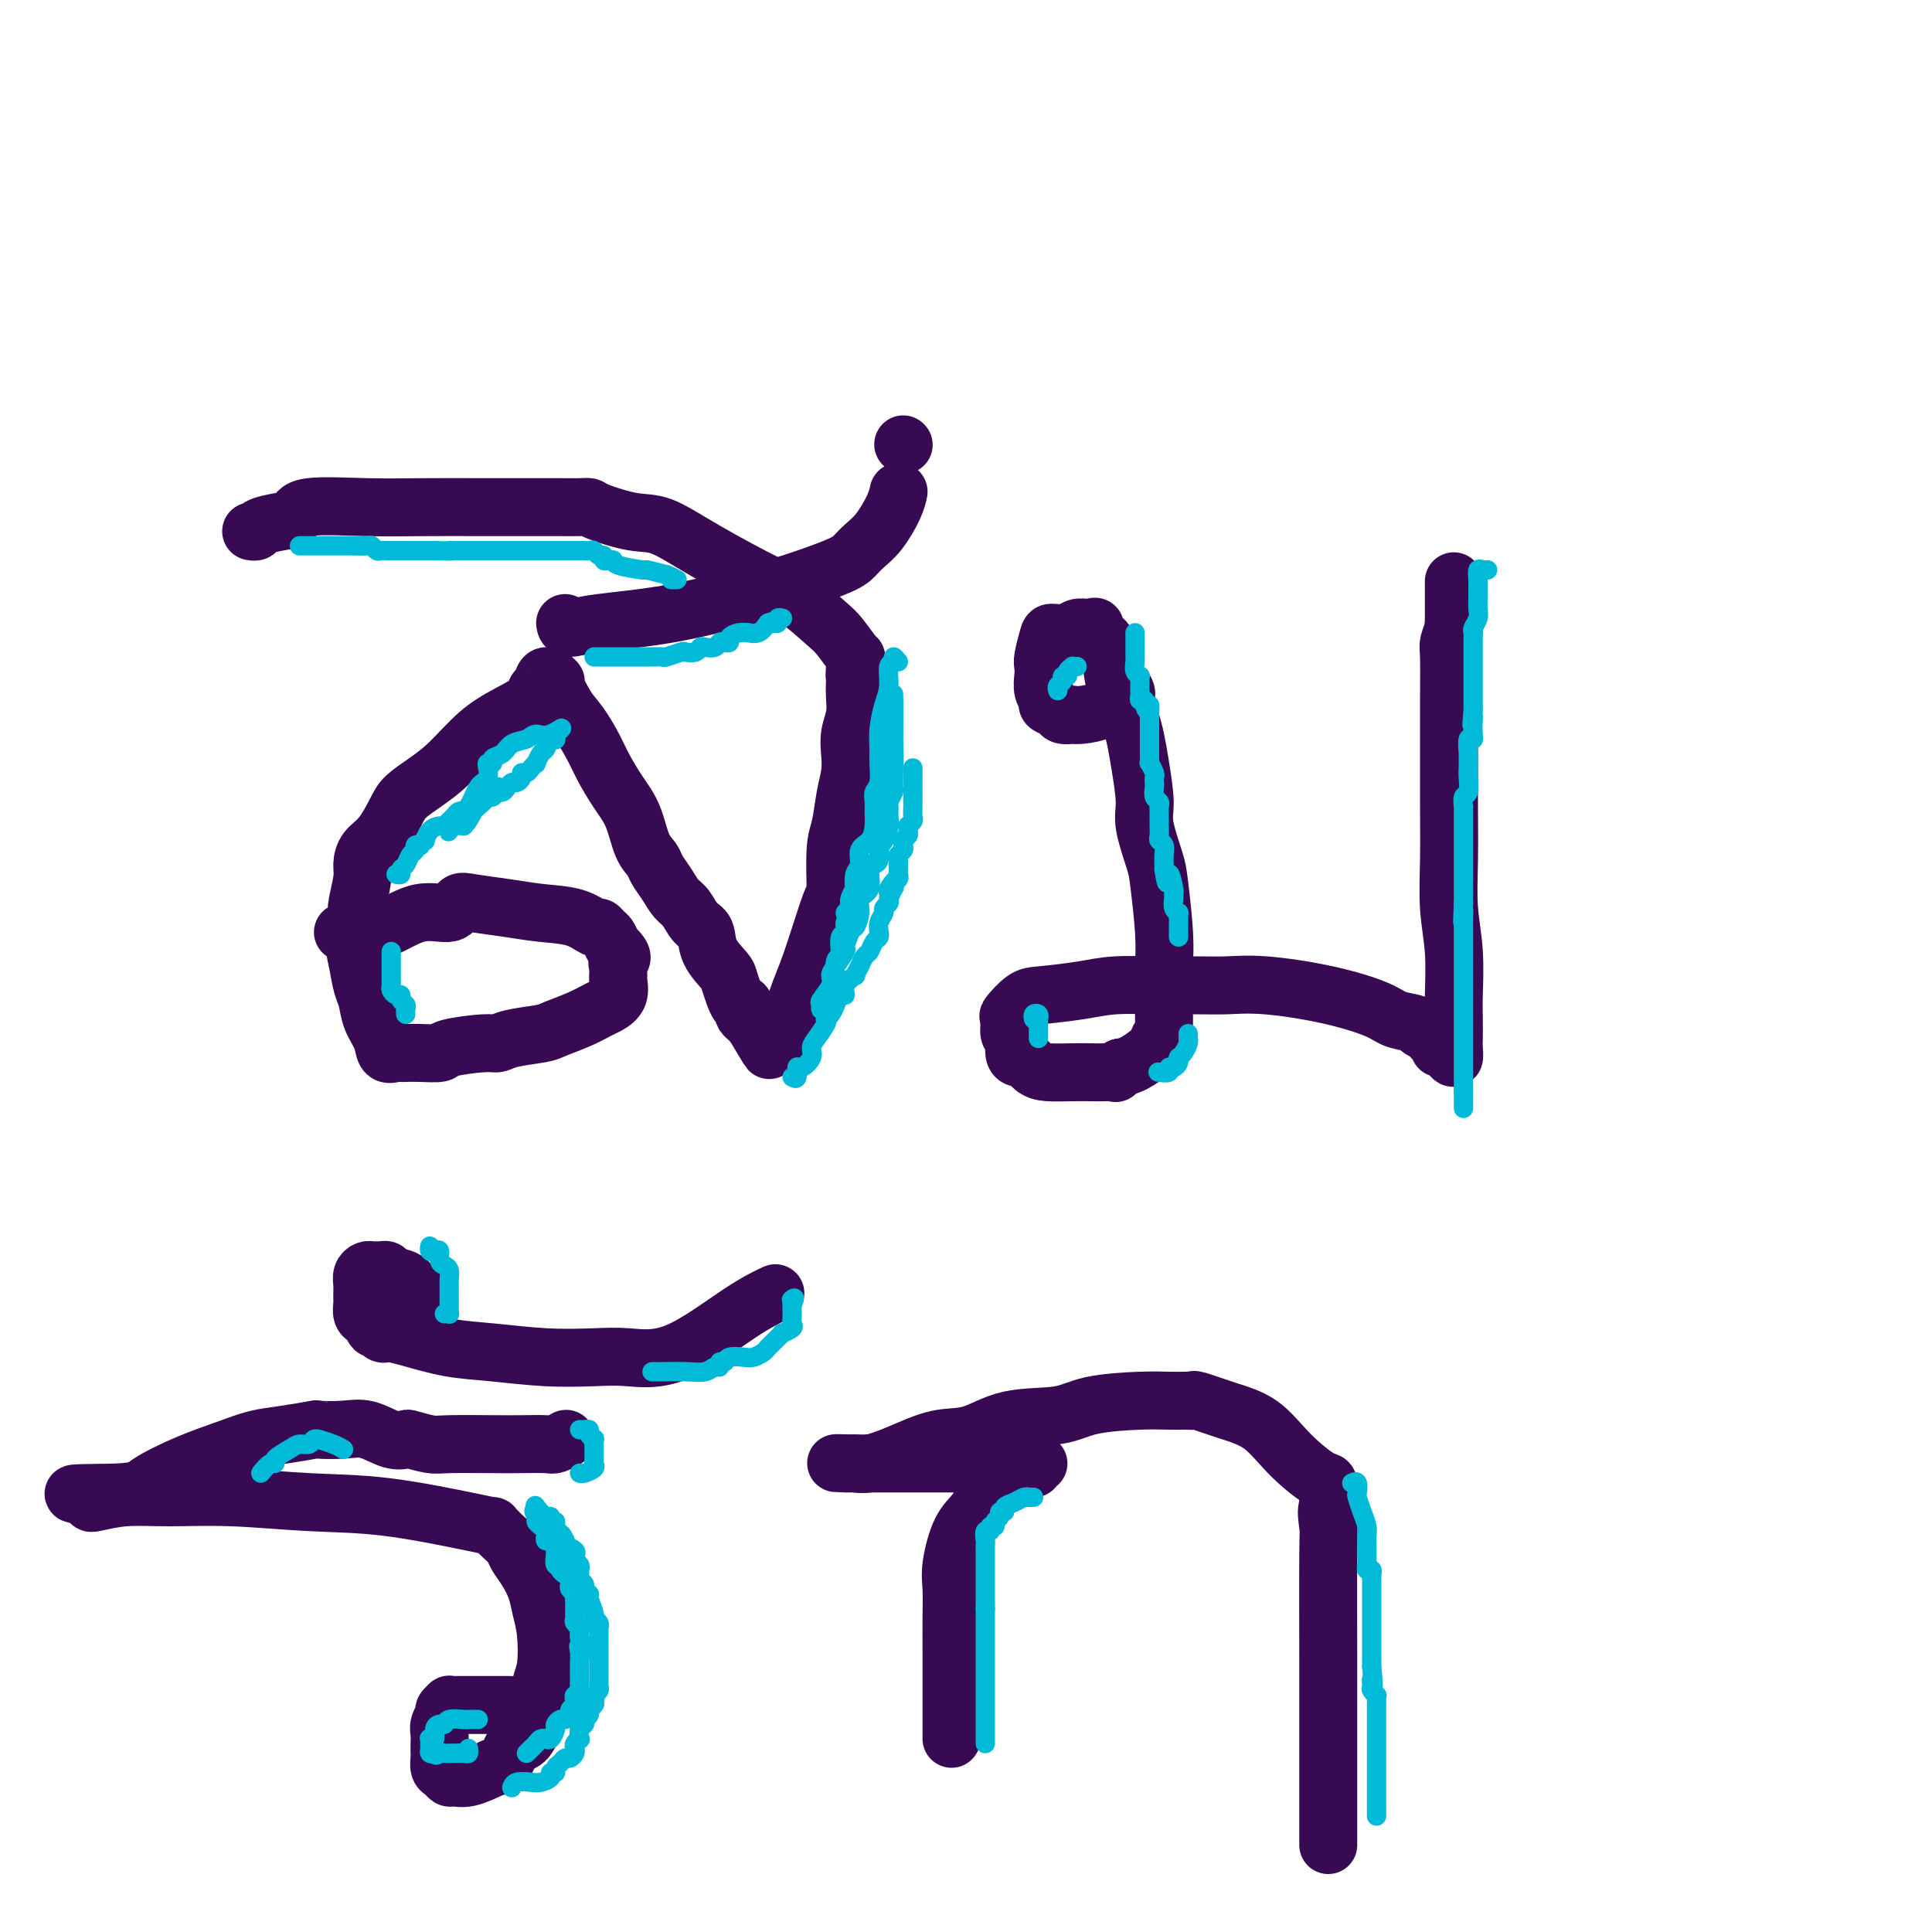 <svg viewBox='0 0 400 400' version='1.1' xmlns='http://www.w3.org/2000/svg' xmlns:xlink='http://www.w3.org/1999/xlink'><g fill='none' stroke='#370A53' stroke-width='12' stroke-linecap='round' stroke-linejoin='round'><path d='M71,193c0.190,-0.005 0.380,-0.010 1,0c0.620,0.010 1.671,0.034 3,0c1.329,-0.034 2.936,-0.125 5,-1c2.064,-0.875 4.584,-2.533 7,-3c2.416,-0.467 4.727,0.256 6,0c1.273,-0.256 1.509,-1.493 2,-2c0.491,-0.507 1.238,-0.286 3,0c1.762,0.286 4.538,0.636 7,1c2.462,0.364 4.610,0.742 7,1c2.390,0.258 5.022,0.397 7,1c1.978,0.603 3.304,1.671 4,2c0.696,0.329 0.764,-0.080 1,0c0.236,0.080 0.641,0.650 1,1c0.359,0.350 0.674,0.479 1,1c0.326,0.521 0.665,1.435 1,2c0.335,0.565 0.668,0.783 1,1'/><path d='M128,197c1.392,1.487 0.373,1.705 0,2c-0.373,0.295 -0.100,0.669 0,1c0.100,0.331 0.029,0.620 0,1c-0.029,0.380 -0.014,0.851 0,1c0.014,0.149 0.027,-0.025 0,0c-0.027,0.025 -0.095,0.247 0,1c0.095,0.753 0.352,2.037 0,3c-0.352,0.963 -1.312,1.606 -2,2c-0.688,0.394 -1.104,0.539 -2,1c-0.896,0.461 -2.271,1.238 -4,2c-1.729,0.762 -3.813,1.510 -5,2c-1.187,0.490 -1.478,0.723 -3,1c-1.522,0.277 -4.275,0.600 -6,1c-1.725,0.400 -2.422,0.878 -3,1c-0.578,0.122 -1.037,-0.111 -3,0c-1.963,0.111 -5.429,0.566 -7,1c-1.571,0.434 -1.246,0.848 -2,1c-0.754,0.152 -2.587,0.043 -4,0c-1.413,-0.043 -2.405,-0.020 -3,0c-0.595,0.020 -0.793,0.036 -1,0c-0.207,-0.036 -0.423,-0.124 -1,0c-0.577,0.124 -1.517,0.460 -2,0c-0.483,-0.460 -0.511,-1.717 -1,-3c-0.489,-1.283 -1.440,-2.591 -2,-4c-0.560,-1.409 -0.728,-2.918 -1,-4c-0.272,-1.082 -0.649,-1.738 -1,-3c-0.351,-1.262 -0.675,-3.131 -1,-5'/><path d='M74,199c-0.933,-3.572 -0.264,-3.000 0,-4c0.264,-1.000 0.125,-3.570 0,-5c-0.125,-1.430 -0.235,-1.721 0,-3c0.235,-1.279 0.815,-3.546 1,-5c0.185,-1.454 -0.027,-2.093 0,-3c0.027,-0.907 0.292,-2.080 1,-3c0.708,-0.920 1.860,-1.587 3,-3c1.140,-1.413 2.267,-3.571 3,-5c0.733,-1.429 1.072,-2.129 2,-3c0.928,-0.871 2.445,-1.913 4,-3c1.555,-1.087 3.148,-2.218 5,-4c1.852,-1.782 3.964,-4.216 6,-6c2.036,-1.784 3.997,-2.917 6,-4c2.003,-1.083 4.047,-2.115 5,-3c0.953,-0.885 0.814,-1.624 1,-2c0.186,-0.376 0.696,-0.391 1,-1c0.304,-0.609 0.401,-1.813 1,-2c0.599,-0.187 1.700,0.642 2,1c0.300,0.358 -0.200,0.245 0,1c0.200,0.755 1.100,2.377 2,4'/><path d='M117,146c0.829,1.423 1.903,2.482 3,4c1.097,1.518 2.219,3.495 3,5c0.781,1.505 1.221,2.539 2,4c0.779,1.461 1.895,3.349 3,5c1.105,1.651 2.197,3.064 3,5c0.803,1.936 1.317,4.396 2,6c0.683,1.604 1.534,2.354 2,3c0.466,0.646 0.547,1.188 1,2c0.453,0.812 1.277,1.893 2,3c0.723,1.107 1.343,2.241 2,3c0.657,0.759 1.349,1.142 2,2c0.651,0.858 1.259,2.192 2,3c0.741,0.808 1.614,1.090 2,2c0.386,0.910 0.285,2.448 1,4c0.715,1.552 2.247,3.117 3,4c0.753,0.883 0.727,1.083 1,2c0.273,0.917 0.844,2.550 1,3c0.156,0.450 -0.103,-0.283 0,0c0.103,0.283 0.566,1.581 1,2c0.434,0.419 0.837,-0.043 1,0c0.163,0.043 0.085,0.589 0,1c-0.085,0.411 -0.177,0.688 0,1c0.177,0.312 0.622,0.661 1,1c0.378,0.339 0.689,0.670 1,1'/><path d='M156,212c6.136,10.315 1.977,3.103 1,1c-0.977,-2.103 1.229,0.903 2,2c0.771,1.097 0.107,0.287 0,0c-0.107,-0.287 0.343,-0.049 1,0c0.657,0.049 1.521,-0.090 2,0c0.479,0.090 0.573,0.409 1,-1c0.427,-1.409 1.185,-4.548 2,-7c0.815,-2.452 1.685,-4.219 3,-8c1.315,-3.781 3.073,-9.578 4,-12c0.927,-2.422 1.023,-1.470 1,-3c-0.023,-1.530 -0.163,-5.542 0,-8c0.163,-2.458 0.631,-3.360 1,-5c0.369,-1.640 0.638,-4.017 1,-6c0.362,-1.983 0.815,-3.573 1,-5c0.185,-1.427 0.102,-2.690 0,-4c-0.102,-1.310 -0.224,-2.666 0,-4c0.224,-1.334 0.792,-2.645 1,-4c0.208,-1.355 0.056,-2.755 0,-4c-0.056,-1.245 -0.015,-2.335 0,-3c0.015,-0.665 0.004,-0.904 0,-1c-0.004,-0.096 -0.002,-0.048 0,0'/><path d='M177,140c0.616,-7.009 0.155,-2.532 0,-1c-0.155,1.532 -0.005,0.121 0,-1c0.005,-1.121 -0.133,-1.950 0,-2c0.133,-0.050 0.539,0.678 0,0c-0.539,-0.678 -2.024,-2.764 -3,-4c-0.976,-1.236 -1.443,-1.624 -3,-3c-1.557,-1.376 -4.205,-3.740 -6,-5c-1.795,-1.260 -2.736,-1.416 -6,-3c-3.264,-1.584 -8.849,-4.596 -13,-7c-4.151,-2.404 -6.868,-4.199 -9,-5c-2.132,-0.801 -3.680,-0.607 -6,-1c-2.320,-0.393 -5.413,-1.373 -7,-2c-1.587,-0.627 -1.669,-0.900 -2,-1c-0.331,-0.100 -0.912,-0.027 -2,0c-1.088,0.027 -2.682,0.008 -4,0c-1.318,-0.008 -2.360,-0.004 -5,0c-2.640,0.004 -6.877,0.008 -11,0c-4.123,-0.008 -8.131,-0.027 -12,0c-3.869,0.027 -7.597,0.101 -12,0c-4.403,-0.101 -9.480,-0.377 -12,0c-2.520,0.377 -2.483,1.407 -3,2c-0.517,0.593 -1.589,0.747 -3,1c-1.411,0.253 -3.162,0.604 -4,1c-0.838,0.396 -0.764,0.837 -1,1c-0.236,0.163 -0.782,0.046 -1,0c-0.218,-0.046 -0.109,-0.023 0,0'/><path d='M117,129c0.078,0.503 0.155,1.005 1,1c0.845,-0.005 2.457,-0.519 6,-1c3.543,-0.481 9.018,-0.930 15,-2c5.982,-1.070 12.470,-2.762 17,-4c4.530,-1.238 7.103,-2.024 10,-3c2.897,-0.976 6.117,-2.144 8,-3c1.883,-0.856 2.427,-1.400 3,-2c0.573,-0.600 1.173,-1.258 2,-2c0.827,-0.742 1.882,-1.570 3,-3c1.118,-1.430 2.301,-3.462 3,-5c0.699,-1.538 0.914,-2.582 1,-3c0.086,-0.418 0.043,-0.209 0,0'/><path d='M187,92c0.000,0.000 0.100,0.100 0.1,0.1'/><path d='M233,143c0.163,0.362 0.327,0.724 0,1c-0.327,0.276 -1.143,0.466 -2,1c-0.857,0.534 -1.753,1.412 -3,2c-1.247,0.588 -2.843,0.887 -4,1c-1.157,0.113 -1.873,0.041 -2,0c-0.127,-0.041 0.335,-0.052 0,0c-0.335,0.052 -1.467,0.167 -2,0c-0.533,-0.167 -0.469,-0.615 -1,-1c-0.531,-0.385 -1.659,-0.709 -2,-1c-0.341,-0.291 0.104,-0.551 0,-1c-0.104,-0.449 -0.756,-1.087 -1,-2c-0.244,-0.913 -0.078,-2.101 0,-3c0.078,-0.899 0.069,-1.508 0,-2c-0.069,-0.492 -0.199,-0.868 0,-2c0.199,-1.132 0.725,-3.021 1,-4c0.275,-0.979 0.297,-1.047 1,-1c0.703,0.047 2.085,0.208 3,0c0.915,-0.208 1.362,-0.787 2,-1c0.638,-0.213 1.468,-0.061 2,0c0.532,0.061 0.766,0.030 1,0'/><path d='M226,130c1.405,-0.374 0.418,-0.308 0,0c-0.418,0.308 -0.266,0.860 0,1c0.266,0.140 0.647,-0.131 1,0c0.353,0.131 0.679,0.663 1,1c0.321,0.337 0.639,0.477 1,1c0.361,0.523 0.766,1.427 1,3c0.234,1.573 0.295,3.814 1,6c0.705,2.186 2.052,4.319 3,7c0.948,2.681 1.497,5.912 2,9c0.503,3.088 0.962,6.032 1,8c0.038,1.968 -0.344,2.959 0,5c0.344,2.041 1.413,5.133 2,7c0.587,1.867 0.693,2.510 1,5c0.307,2.490 0.814,6.828 1,10c0.186,3.172 0.050,5.179 0,7c-0.050,1.821 -0.014,3.458 0,5c0.014,1.542 0.005,2.991 0,4c-0.005,1.009 -0.005,1.579 0,2c0.005,0.421 0.015,0.692 0,1c-0.015,0.308 -0.055,0.653 0,1c0.055,0.347 0.205,0.695 0,1c-0.205,0.305 -0.766,0.566 -1,1c-0.234,0.434 -0.140,1.040 -1,2c-0.860,0.960 -2.674,2.274 -4,3c-1.326,0.726 -2.163,0.863 -3,1'/><path d='M232,221c-1.534,1.619 -0.868,1.166 -1,1c-0.132,-0.166 -1.060,-0.046 -2,0c-0.940,0.046 -1.891,0.019 -3,0c-1.109,-0.019 -2.377,-0.029 -4,0c-1.623,0.029 -3.602,0.098 -5,0c-1.398,-0.098 -2.216,-0.363 -3,-1c-0.784,-0.637 -1.535,-1.646 -2,-2c-0.465,-0.354 -0.646,-0.053 -1,0c-0.354,0.053 -0.882,-0.141 -1,-1c-0.118,-0.859 0.174,-2.384 0,-3c-0.174,-0.616 -0.812,-0.322 -1,-1c-0.188,-0.678 0.076,-2.328 0,-3c-0.076,-0.672 -0.492,-0.366 0,-1c0.492,-0.634 1.892,-2.208 3,-3c1.108,-0.792 1.922,-0.801 4,-1c2.078,-0.199 5.418,-0.589 8,-1c2.582,-0.411 4.406,-0.844 7,-1c2.594,-0.156 5.957,-0.037 9,0c3.043,0.037 5.767,-0.009 8,0c2.233,0.009 3.975,0.072 6,0c2.025,-0.072 4.333,-0.279 8,0c3.667,0.279 8.694,1.044 13,2c4.306,0.956 7.893,2.101 10,3c2.107,0.899 2.736,1.550 4,2c1.264,0.450 3.164,0.698 4,1c0.836,0.302 0.610,0.658 1,1c0.390,0.342 1.397,0.669 2,1c0.603,0.331 0.801,0.665 1,1'/><path d='M297,215c5.350,1.658 1.226,0.303 0,0c-1.226,-0.303 0.446,0.446 1,1c0.554,0.554 -0.009,0.913 0,1c0.009,0.087 0.591,-0.096 1,0c0.409,0.096 0.646,0.473 1,1c0.354,0.527 0.827,1.205 1,1c0.173,-0.205 0.047,-1.294 0,-2c-0.047,-0.706 -0.016,-1.031 0,-2c0.016,-0.969 0.019,-2.582 0,-4c-0.019,-1.418 -0.058,-2.640 0,-5c0.058,-2.360 0.212,-5.859 0,-9c-0.212,-3.141 -0.789,-5.925 -1,-9c-0.211,-3.075 -0.056,-6.442 0,-10c0.056,-3.558 0.014,-7.308 0,-11c-0.014,-3.692 -0.000,-7.325 0,-11c0.000,-3.675 -0.014,-7.391 0,-11c0.014,-3.609 0.055,-7.112 0,-9c-0.055,-1.888 -0.207,-2.162 0,-3c0.207,-0.838 0.773,-2.239 1,-3c0.227,-0.761 0.113,-0.880 0,-1'/><path d='M301,129c0.000,-15.000 0.000,-7.500 0,0'/><path d='M109,354c0.206,-0.423 0.413,-0.845 0,-1c-0.413,-0.155 -1.444,-0.042 -2,0c-0.556,0.042 -0.636,0.011 -2,0c-1.364,-0.011 -4.010,-0.004 -6,0c-1.990,0.004 -3.322,0.004 -4,0c-0.678,-0.004 -0.703,-0.013 -1,0c-0.297,0.013 -0.868,0.048 -1,0c-0.132,-0.048 0.175,-0.179 0,0c-0.175,0.179 -0.831,0.666 -1,1c-0.169,0.334 0.151,0.513 0,1c-0.151,0.487 -0.772,1.281 -1,2c-0.228,0.719 -0.062,1.362 0,2c0.062,0.638 0.019,1.270 0,2c-0.019,0.730 -0.016,1.559 0,2c0.016,0.441 0.045,0.496 0,1c-0.045,0.504 -0.162,1.457 0,2c0.162,0.543 0.604,0.676 1,1c0.396,0.324 0.745,0.839 1,1c0.255,0.161 0.415,-0.034 1,0c0.585,0.034 1.596,0.295 3,0c1.404,-0.295 3.202,-1.148 5,-2'/><path d='M102,366c2.175,-0.502 2.614,-1.258 3,-2c0.386,-0.742 0.720,-1.471 1,-2c0.280,-0.529 0.505,-0.858 1,-1c0.495,-0.142 1.261,-0.096 2,-1c0.739,-0.904 1.453,-2.758 2,-4c0.547,-1.242 0.928,-1.872 1,-3c0.072,-1.128 -0.165,-2.755 0,-4c0.165,-1.245 0.732,-2.108 1,-4c0.268,-1.892 0.237,-4.814 0,-7c-0.237,-2.186 -0.678,-3.635 -1,-5c-0.322,-1.365 -0.524,-2.646 -1,-4c-0.476,-1.354 -1.226,-2.782 -2,-4c-0.774,-1.218 -1.570,-2.225 -2,-3c-0.430,-0.775 -0.492,-1.318 -1,-2c-0.508,-0.682 -1.462,-1.504 -2,-2c-0.538,-0.496 -0.661,-0.665 -1,-1c-0.339,-0.335 -0.893,-0.835 -1,-1c-0.107,-0.165 0.235,0.004 0,0c-0.235,-0.004 -1.046,-0.183 -5,-1c-3.954,-0.817 -11.052,-2.272 -17,-3c-5.948,-0.728 -10.746,-0.727 -16,-1c-5.254,-0.273 -10.964,-0.818 -16,-1c-5.036,-0.182 -9.396,0.001 -13,0c-3.604,-0.001 -6.450,-0.186 -9,0c-2.550,0.186 -4.802,0.742 -6,1c-1.198,0.258 -1.342,0.216 -1,0c0.342,-0.216 1.171,-0.608 2,-1'/><path d='M21,310c-12.175,-1.087 -2.113,-0.806 3,-1c5.113,-0.194 5.278,-0.864 7,-2c1.722,-1.136 5.002,-2.739 8,-4c2.998,-1.261 5.713,-2.180 8,-3c2.287,-0.820 4.144,-1.540 6,-2c1.856,-0.460 3.709,-0.661 6,-1c2.291,-0.339 5.018,-0.815 6,-1c0.982,-0.185 0.218,-0.077 1,0c0.782,0.077 3.110,0.125 5,0c1.890,-0.125 3.343,-0.422 5,0c1.657,0.422 3.519,1.563 5,2c1.481,0.437 2.580,0.170 3,0c0.420,-0.170 0.162,-0.242 1,0c0.838,0.242 2.774,0.796 4,1c1.226,0.204 1.742,0.056 4,0c2.258,-0.056 6.259,-0.019 9,0c2.741,0.019 4.223,0.019 6,0c1.777,-0.019 3.849,-0.058 5,0c1.151,0.058 1.381,0.211 2,0c0.619,-0.211 1.628,-0.788 2,-1c0.372,-0.212 0.106,-0.061 0,0c-0.106,0.061 -0.053,0.030 0,0'/><path d='M88,275c0.001,-0.338 0.002,-0.676 0,-1c-0.002,-0.324 -0.007,-0.635 0,-1c0.007,-0.365 0.025,-0.784 0,-1c-0.025,-0.216 -0.094,-0.229 0,-1c0.094,-0.771 0.352,-2.302 0,-3c-0.352,-0.698 -1.313,-0.565 -2,-1c-0.687,-0.435 -1.101,-1.437 -2,-2c-0.899,-0.563 -2.282,-0.687 -3,-1c-0.718,-0.313 -0.769,-0.817 -1,-1c-0.231,-0.183 -0.640,-0.047 -1,0c-0.360,0.047 -0.671,0.004 -1,0c-0.329,-0.004 -0.677,0.030 -1,0c-0.323,-0.030 -0.623,-0.124 -1,0c-0.377,0.124 -0.833,0.466 -1,1c-0.167,0.534 -0.046,1.260 0,2c0.046,0.740 0.015,1.494 0,2c-0.015,0.506 -0.015,0.766 0,1c0.015,0.234 0.045,0.444 0,1c-0.045,0.556 -0.166,1.457 0,2c0.166,0.543 0.619,0.726 1,1c0.381,0.274 0.691,0.637 1,1'/><path d='M77,274c0.490,1.713 0.714,0.997 1,1c0.286,0.003 0.632,0.726 1,1c0.368,0.274 0.757,0.101 1,0c0.243,-0.101 0.339,-0.128 1,0c0.661,0.128 1.887,0.413 4,1c2.113,0.587 5.114,1.477 8,2c2.886,0.523 5.658,0.679 9,1c3.342,0.321 7.256,0.806 11,1c3.744,0.194 7.319,0.097 10,0c2.681,-0.097 4.467,-0.195 7,0c2.533,0.195 5.813,0.681 10,-1c4.187,-1.681 9.281,-5.530 13,-8c3.719,-2.470 6.063,-3.563 7,-4c0.937,-0.437 0.469,-0.219 0,0'/><path d='M197,360c0.000,-0.336 0.000,-0.672 0,-1c-0.000,-0.328 -0.000,-0.648 0,-1c0.000,-0.352 0.000,-0.734 0,-1c-0.000,-0.266 -0.000,-0.414 0,-1c0.000,-0.586 0.000,-1.608 0,-3c-0.000,-1.392 -0.001,-3.152 0,-5c0.001,-1.848 0.005,-3.783 0,-6c-0.005,-2.217 -0.020,-4.717 0,-7c0.020,-2.283 0.076,-4.348 0,-6c-0.076,-1.652 -0.284,-2.889 0,-5c0.284,-2.111 1.059,-5.094 2,-7c0.941,-1.906 2.048,-2.735 3,-4c0.952,-1.265 1.748,-2.965 3,-4c1.252,-1.035 2.962,-1.406 4,-2c1.038,-0.594 1.406,-1.413 2,-2c0.594,-0.587 1.413,-0.942 2,-1c0.587,-0.058 0.941,0.181 1,0c0.059,-0.181 -0.179,-0.780 0,-1c0.179,-0.220 0.774,-0.059 1,0c0.226,0.059 0.081,0.016 -2,0c-2.081,-0.016 -6.099,-0.004 -11,0c-4.901,0.004 -10.686,0.001 -15,0c-4.314,-0.001 -7.157,-0.001 -10,0'/><path d='M177,303c-6.268,-0.149 -3.438,-0.023 -2,0c1.438,0.023 1.484,-0.058 2,0c0.516,0.058 1.501,0.253 3,0c1.499,-0.253 3.513,-0.956 6,-2c2.487,-1.044 5.447,-2.430 8,-3c2.553,-0.570 4.699,-0.325 7,-1c2.301,-0.675 4.758,-2.272 8,-3c3.242,-0.728 7.268,-0.587 10,-1c2.732,-0.413 4.171,-1.379 7,-2c2.829,-0.621 7.049,-0.898 10,-1c2.951,-0.102 4.632,-0.029 6,0c1.368,0.029 2.422,0.014 3,0c0.578,-0.014 0.681,-0.025 1,0c0.319,0.025 0.855,0.087 1,0c0.145,-0.087 -0.102,-0.324 1,0c1.102,0.324 3.553,1.209 6,2c2.447,0.791 4.890,1.487 7,3c2.110,1.513 3.886,3.844 6,6c2.114,2.156 4.567,4.136 6,5c1.433,0.864 1.848,0.613 2,1c0.152,0.387 0.041,1.412 0,2c-0.041,0.588 -0.012,0.739 0,1c0.012,0.261 0.006,0.630 0,1'/><path d='M275,311c2.166,2.476 0.580,0.665 0,1c-0.580,0.335 -0.155,2.814 0,4c0.155,1.186 0.042,1.077 0,6c-0.042,4.923 -0.011,14.878 0,22c0.011,7.122 0.003,11.411 0,16c-0.003,4.589 -0.001,9.477 0,13c0.001,3.523 0.000,5.679 0,7c-0.000,1.321 -0.000,1.806 0,2c0.000,0.194 0.000,0.097 0,0'/></g>
<g fill='none' stroke='#00BAD8' stroke-width='4' stroke-linecap='round' stroke-linejoin='round'><path d='M81,197c0.000,0.333 0.000,0.667 0,1c-0.000,0.333 -0.000,0.667 0,1c0.000,0.333 0.000,0.667 0,1c-0.000,0.333 -0.001,0.666 0,1c0.001,0.334 0.003,0.668 0,1c-0.003,0.332 -0.011,0.663 0,1c0.011,0.337 0.040,0.682 0,1c-0.040,0.318 -0.151,0.610 0,1c0.151,0.390 0.562,0.878 1,1c0.438,0.122 0.902,-0.121 1,0c0.098,0.121 -0.170,0.607 0,1c0.170,0.393 0.778,0.694 1,1c0.222,0.306 0.060,0.618 0,1c-0.060,0.382 -0.016,0.834 0,1c0.016,0.166 0.005,0.048 0,0c-0.005,-0.048 -0.002,-0.024 0,0'/><path d='M82,181c0.447,0.098 0.894,0.195 1,0c0.106,-0.195 -0.130,-0.683 0,-1c0.130,-0.317 0.627,-0.463 1,-1c0.373,-0.537 0.621,-1.463 1,-2c0.379,-0.537 0.890,-0.684 1,-1c0.110,-0.316 -0.181,-0.801 0,-1c0.181,-0.199 0.835,-0.112 1,0c0.165,0.112 -0.159,0.250 0,0c0.159,-0.250 0.802,-0.889 1,-1c0.198,-0.111 -0.048,0.306 0,0c0.048,-0.306 0.390,-1.335 1,-2c0.610,-0.665 1.487,-0.966 2,-1c0.513,-0.034 0.662,0.197 1,0c0.338,-0.197 0.864,-0.823 1,-1c0.136,-0.177 -0.118,0.096 0,0c0.118,-0.096 0.609,-0.562 1,-1c0.391,-0.438 0.682,-0.849 1,-1c0.318,-0.151 0.662,-0.043 1,0c0.338,0.043 0.669,0.022 1,0'/><path d='M97,168c2.273,-2.255 0.454,-1.393 0,-1c-0.454,0.393 0.456,0.317 1,0c0.544,-0.317 0.723,-0.873 1,-1c0.277,-0.127 0.652,0.177 1,0c0.348,-0.177 0.671,-0.835 1,-1c0.329,-0.165 0.666,0.162 1,0c0.334,-0.162 0.667,-0.813 1,-1c0.333,-0.187 0.668,0.091 1,0c0.332,-0.091 0.663,-0.550 1,-1c0.337,-0.450 0.682,-0.890 1,-1c0.318,-0.110 0.610,0.112 1,0c0.390,-0.112 0.879,-0.556 1,-1c0.121,-0.444 -0.126,-0.888 0,-1c0.126,-0.112 0.625,0.106 1,0c0.375,-0.106 0.625,-0.538 1,-1c0.375,-0.462 0.874,-0.954 1,-1c0.126,-0.046 -0.120,0.355 0,0c0.120,-0.355 0.607,-1.467 1,-2c0.393,-0.533 0.694,-0.486 1,-1c0.306,-0.514 0.618,-1.588 1,-2c0.382,-0.412 0.834,-0.162 1,0c0.166,0.162 0.045,0.236 0,0c-0.045,-0.236 -0.013,-0.782 0,-1c0.013,-0.218 0.006,-0.109 0,0'/><path d='M115,152c2.719,-2.461 0.517,-0.614 -1,0c-1.517,0.614 -2.348,-0.004 -3,0c-0.652,0.004 -1.126,0.632 -2,1c-0.874,0.368 -2.147,0.476 -3,1c-0.853,0.524 -1.287,1.463 -2,2c-0.713,0.537 -1.707,0.672 -2,1c-0.293,0.328 0.115,0.847 0,1c-0.115,0.153 -0.752,-0.062 -1,0c-0.248,0.062 -0.108,0.400 0,1c0.108,0.600 0.183,1.461 0,2c-0.183,0.539 -0.624,0.757 -1,1c-0.376,0.243 -0.687,0.513 -1,1c-0.313,0.487 -0.627,1.191 -1,2c-0.373,0.809 -0.803,1.722 -1,2c-0.197,0.278 -0.161,-0.080 0,0c0.161,0.080 0.446,0.599 0,1c-0.446,0.401 -1.623,0.683 -2,1c-0.377,0.317 0.045,0.670 0,1c-0.045,0.330 -0.556,0.638 -1,1c-0.444,0.362 -0.820,0.777 -1,1c-0.180,0.223 -0.164,0.252 0,0c0.164,-0.252 0.475,-0.786 1,-1c0.525,-0.214 1.262,-0.107 2,0'/><path d='M96,171c0.886,-0.803 1.600,-2.310 2,-3c0.400,-0.690 0.486,-0.563 1,-1c0.514,-0.437 1.457,-1.437 2,-2c0.543,-0.563 0.685,-0.690 1,-1c0.315,-0.310 0.804,-0.803 1,-1c0.196,-0.197 0.098,-0.099 0,0'/><path d='M62,113c0.353,-0.000 0.706,-0.000 1,0c0.294,0.000 0.531,0.000 1,0c0.469,-0.000 1.172,-0.001 2,0c0.828,0.001 1.780,0.004 3,0c1.220,-0.004 2.708,-0.015 4,0c1.292,0.015 2.389,0.057 3,0c0.611,-0.057 0.738,-0.211 1,0c0.262,0.211 0.661,0.789 1,1c0.339,0.211 0.619,0.057 1,0c0.381,-0.057 0.862,-0.015 1,0c0.138,0.015 -0.069,0.004 0,0c0.069,-0.004 0.414,-0.001 1,0c0.586,0.001 1.413,0.000 2,0c0.587,-0.000 0.934,-0.000 1,0c0.066,0.000 -0.148,0.000 0,0c0.148,-0.000 0.658,-0.000 1,0c0.342,0.000 0.515,0.000 1,0c0.485,-0.000 1.281,-0.000 2,0c0.719,0.000 1.359,0.000 2,0'/><path d='M90,114c4.915,0.155 3.201,0.041 3,0c-0.201,-0.041 1.110,-0.011 2,0c0.890,0.011 1.357,0.003 2,0c0.643,-0.003 1.460,-0.001 2,0c0.540,0.001 0.801,0.000 2,0c1.199,-0.000 3.336,-0.000 5,0c1.664,0.000 2.856,0.000 4,0c1.144,-0.000 2.239,0.000 3,0c0.761,-0.000 1.188,-0.000 2,0c0.812,0.000 2.010,0.000 3,0c0.990,-0.000 1.771,-0.001 2,0c0.229,0.001 -0.094,0.004 0,0c0.094,-0.004 0.603,-0.016 1,0c0.397,0.016 0.680,0.061 1,0c0.320,-0.061 0.677,-0.226 1,0c0.323,0.226 0.612,0.845 1,1c0.388,0.155 0.873,-0.152 1,0c0.127,0.152 -0.105,0.763 0,1c0.105,0.237 0.547,0.101 1,0c0.453,-0.101 0.917,-0.168 1,0c0.083,0.168 -0.215,0.571 1,1c1.215,0.429 3.942,0.885 5,1c1.058,0.115 0.445,-0.110 1,0c0.555,0.110 2.277,0.555 4,1'/><path d='M138,119c2.798,1.000 1.292,1.000 1,1c-0.292,0.000 0.631,0.000 1,0c0.369,0.000 0.185,0.000 0,0'/><path d='M123,136c0.325,0.000 0.650,0.000 1,0c0.350,-0.000 0.726,-0.000 1,0c0.274,0.000 0.445,0.000 1,0c0.555,-0.000 1.492,-0.000 2,0c0.508,0.000 0.587,0.000 1,0c0.413,-0.000 1.162,-0.000 2,0c0.838,0.000 1.767,0.001 2,0c0.233,-0.001 -0.228,-0.004 0,0c0.228,0.004 1.145,0.015 2,0c0.855,-0.015 1.647,-0.056 2,0c0.353,0.056 0.266,0.207 1,0c0.734,-0.207 2.290,-0.774 3,-1c0.710,-0.226 0.575,-0.112 1,0c0.425,0.112 1.409,0.222 2,0c0.591,-0.222 0.788,-0.778 1,-1c0.212,-0.222 0.439,-0.111 1,0c0.561,0.111 1.455,0.223 2,0c0.545,-0.223 0.740,-0.782 1,-1c0.260,-0.218 0.585,-0.097 1,0c0.415,0.097 0.919,0.169 1,0c0.081,-0.169 -0.259,-0.580 0,-1c0.259,-0.420 1.119,-0.850 2,-1c0.881,-0.150 1.782,-0.020 2,0c0.218,0.020 -0.249,-0.072 0,0c0.249,0.072 1.214,0.306 2,0c0.786,-0.306 1.393,-1.153 2,-2'/><path d='M159,129c2.564,-0.924 1.475,-0.233 1,0c-0.475,0.233 -0.337,0.010 0,0c0.337,-0.010 0.874,0.193 1,0c0.126,-0.193 -0.158,-0.783 0,-1c0.158,-0.217 0.760,-0.062 1,0c0.240,0.062 0.120,0.031 0,0'/><path d='M164,223c0.436,0.239 0.873,0.478 1,0c0.127,-0.478 -0.055,-1.674 0,-2c0.055,-0.326 0.348,0.218 1,0c0.652,-0.218 1.663,-1.197 2,-2c0.337,-0.803 -0.002,-1.430 0,-2c0.002,-0.570 0.343,-1.083 1,-2c0.657,-0.917 1.629,-2.237 2,-3c0.371,-0.763 0.140,-0.969 0,-1c-0.140,-0.031 -0.191,0.112 0,0c0.191,-0.112 0.623,-0.480 1,-1c0.377,-0.520 0.697,-1.191 1,-2c0.303,-0.809 0.588,-1.756 1,-2c0.412,-0.244 0.951,0.216 1,0c0.049,-0.216 -0.390,-1.109 0,-2c0.390,-0.891 1.610,-1.782 2,-2c0.390,-0.218 -0.050,0.236 0,0c0.050,-0.236 0.592,-1.162 1,-2c0.408,-0.838 0.684,-1.588 1,-2c0.316,-0.412 0.673,-0.487 1,-1c0.327,-0.513 0.622,-1.464 1,-2c0.378,-0.536 0.837,-0.658 1,-1c0.163,-0.342 0.029,-0.904 0,-1c-0.029,-0.096 0.049,0.272 0,0c-0.049,-0.272 -0.223,-1.186 0,-2c0.223,-0.814 0.843,-1.527 1,-2c0.157,-0.473 -0.150,-0.704 0,-1c0.150,-0.296 0.757,-0.656 1,-1c0.243,-0.344 0.121,-0.672 0,-1'/><path d='M184,186c3.029,-6.190 0.601,-3.164 0,-2c-0.601,1.164 0.623,0.466 1,0c0.377,-0.466 -0.095,-0.698 0,-1c0.095,-0.302 0.757,-0.672 1,-1c0.243,-0.328 0.065,-0.613 0,-1c-0.065,-0.387 -0.018,-0.877 0,-1c0.018,-0.123 0.009,0.122 0,0c-0.009,-0.122 -0.016,-0.610 0,-1c0.016,-0.390 0.056,-0.682 0,-1c-0.056,-0.318 -0.207,-0.663 0,-1c0.207,-0.337 0.773,-0.667 1,-1c0.227,-0.333 0.114,-0.667 0,-1c-0.114,-0.333 -0.228,-0.663 0,-1c0.228,-0.337 0.797,-0.682 1,-1c0.203,-0.318 0.040,-0.609 0,-1c-0.040,-0.391 0.042,-0.883 0,-1c-0.042,-0.117 -0.207,0.141 0,0c0.207,-0.141 0.788,-0.681 1,-1c0.212,-0.319 0.057,-0.417 0,-1c-0.057,-0.583 -0.015,-1.650 0,-2c0.015,-0.350 0.004,0.019 0,0c-0.004,-0.019 -0.001,-0.426 0,-1c0.001,-0.574 0.000,-1.317 0,-2c-0.000,-0.683 -0.000,-1.307 0,-2c0.000,-0.693 0.000,-1.456 0,-2c-0.000,-0.544 -0.000,-0.870 0,-1c0.000,-0.130 0.000,-0.065 0,0'/><path d='M186,137c-0.455,-0.532 -0.909,-1.063 -1,-1c-0.091,0.063 0.182,0.722 0,1c-0.182,0.278 -0.819,0.175 -1,1c-0.181,0.825 0.095,2.579 0,4c-0.095,1.421 -0.560,2.510 -1,4c-0.440,1.490 -0.854,3.382 -1,5c-0.146,1.618 -0.025,2.961 0,4c0.025,1.039 -0.046,1.772 0,3c0.046,1.228 0.209,2.951 0,4c-0.209,1.049 -0.790,1.426 -1,2c-0.210,0.574 -0.050,1.346 0,2c0.050,0.654 -0.010,1.191 0,2c0.010,0.809 0.090,1.892 0,3c-0.090,1.108 -0.350,2.242 -1,3c-0.650,0.758 -1.690,1.140 -2,2c-0.310,0.860 0.109,2.199 0,3c-0.109,0.801 -0.747,1.065 -1,2c-0.253,0.935 -0.120,2.541 0,3c0.120,0.459 0.228,-0.227 0,0c-0.228,0.227 -0.792,1.369 -1,2c-0.208,0.631 -0.059,0.752 0,1c0.059,0.248 0.030,0.624 0,1'/><path d='M176,188c-1.564,8.140 -0.475,2.991 0,1c0.475,-1.991 0.337,-0.824 0,0c-0.337,0.824 -0.874,1.307 -1,2c-0.126,0.693 0.159,1.598 0,2c-0.159,0.402 -0.761,0.301 -1,1c-0.239,0.699 -0.116,2.198 0,3c0.116,0.802 0.224,0.906 0,1c-0.224,0.094 -0.781,0.177 -1,1c-0.219,0.823 -0.101,2.384 0,3c0.101,0.616 0.185,0.285 0,1c-0.185,0.715 -0.637,2.475 -1,3c-0.363,0.525 -0.635,-0.186 -1,0c-0.365,0.186 -0.822,1.270 -1,2c-0.178,0.730 -0.076,1.107 0,1c0.076,-0.107 0.127,-0.699 0,-1c-0.127,-0.301 -0.433,-0.312 0,-1c0.433,-0.688 1.604,-2.053 2,-3c0.396,-0.947 0.018,-1.478 0,-2c-0.018,-0.522 0.325,-1.037 1,-2c0.675,-0.963 1.682,-2.375 2,-3c0.318,-0.625 -0.052,-0.464 0,-1c0.052,-0.536 0.526,-1.768 1,-3'/><path d='M176,193c1.085,-2.410 0.798,-0.933 1,-1c0.202,-0.067 0.894,-1.676 1,-3c0.106,-1.324 -0.374,-2.361 0,-3c0.374,-0.639 1.603,-0.878 2,-2c0.397,-1.122 -0.038,-3.127 0,-4c0.038,-0.873 0.550,-0.614 1,-1c0.450,-0.386 0.839,-1.416 1,-2c0.161,-0.584 0.095,-0.721 0,-1c-0.095,-0.279 -0.218,-0.700 0,-1c0.218,-0.300 0.776,-0.479 1,-1c0.224,-0.521 0.112,-1.382 0,-2c-0.112,-0.618 -0.226,-0.992 0,-1c0.226,-0.008 0.792,0.350 1,0c0.208,-0.350 0.060,-1.407 0,-2c-0.060,-0.593 -0.030,-0.722 0,-1c0.030,-0.278 0.061,-0.705 0,-1c-0.061,-0.295 -0.212,-0.460 0,-1c0.212,-0.540 0.789,-1.457 1,-2c0.211,-0.543 0.057,-0.713 0,-1c-0.057,-0.287 -0.015,-0.691 0,-1c0.015,-0.309 0.004,-0.523 0,-1c-0.004,-0.477 -0.001,-1.215 0,-2c0.001,-0.785 0.000,-1.616 0,-2c-0.000,-0.384 -0.000,-0.322 0,-1c0.000,-0.678 0.000,-2.097 0,-3c-0.000,-0.903 -0.000,-1.288 0,-2c0.000,-0.712 0.000,-1.749 0,-2c-0.000,-0.251 -0.000,0.283 0,0c0.000,-0.283 0.000,-1.384 0,-2c-0.000,-0.616 -0.000,-0.747 0,-1c0.000,-0.253 0.000,-0.626 0,-1'/><path d='M185,145c-0.001,-2.829 -0.004,-0.400 0,1c0.004,1.400 0.016,1.771 0,3c-0.016,1.229 -0.060,3.316 0,5c0.060,1.684 0.222,2.965 0,5c-0.222,2.035 -0.829,4.825 -1,7c-0.171,2.175 0.095,3.735 0,5c-0.095,1.265 -0.551,2.235 -1,3c-0.449,0.765 -0.893,1.325 -1,2c-0.107,0.675 0.121,1.465 0,2c-0.121,0.535 -0.592,0.816 -1,1c-0.408,0.184 -0.753,0.273 -1,1c-0.247,0.727 -0.396,2.093 -1,3c-0.604,0.907 -1.665,1.353 -2,2c-0.335,0.647 0.054,1.493 0,2c-0.054,0.507 -0.553,0.675 -1,1c-0.447,0.325 -0.842,0.807 -1,1c-0.158,0.193 -0.079,0.096 0,0'/><path d='M223,138c-0.455,0.022 -0.911,0.043 -1,0c-0.089,-0.043 0.187,-0.152 0,0c-0.187,0.152 -0.839,0.565 -1,1c-0.161,0.435 0.167,0.891 0,1c-0.167,0.109 -0.829,-0.128 -1,0c-0.171,0.128 0.150,0.622 0,1c-0.150,0.378 -0.771,0.640 -1,1c-0.229,0.360 -0.065,0.817 0,1c0.065,0.183 0.033,0.091 0,0'/><path d='M235,131c-0.001,0.358 -0.001,0.715 0,1c0.001,0.285 0.004,0.497 0,1c-0.004,0.503 -0.015,1.297 0,2c0.015,0.703 0.057,1.316 0,2c-0.057,0.684 -0.211,1.440 0,2c0.211,0.560 0.789,0.924 1,1c0.211,0.076 0.057,-0.134 0,0c-0.057,0.134 -0.016,0.614 0,1c0.016,0.386 0.008,0.677 0,1c-0.008,0.323 -0.016,0.678 0,1c0.016,0.322 0.056,0.612 0,1c-0.056,0.388 -0.207,0.874 0,1c0.207,0.126 0.774,-0.107 1,0c0.226,0.107 0.113,0.553 0,1'/><path d='M237,146c0.536,2.217 0.876,0.261 1,0c0.124,-0.261 0.033,1.173 0,2c-0.033,0.827 -0.009,1.048 0,1c0.009,-0.048 0.002,-0.364 0,0c-0.002,0.364 -0.001,1.407 0,2c0.001,0.593 0.000,0.736 0,1c-0.000,0.264 -0.000,0.648 0,1c0.000,0.352 0.000,0.673 0,1c-0.000,0.327 -0.001,0.660 0,1c0.001,0.340 0.004,0.686 0,1c-0.004,0.314 -0.015,0.595 0,1c0.015,0.405 0.057,0.936 0,1c-0.057,0.064 -0.211,-0.337 0,0c0.211,0.337 0.789,1.413 1,2c0.211,0.587 0.056,0.686 0,1c-0.056,0.314 -0.011,0.844 0,1c0.011,0.156 -0.011,-0.060 0,0c0.011,0.060 0.056,0.398 0,1c-0.056,0.602 -0.211,1.469 0,2c0.211,0.531 0.789,0.725 1,1c0.211,0.275 0.057,0.632 0,1c-0.057,0.368 -0.015,0.746 0,1c0.015,0.254 0.003,0.383 0,1c-0.003,0.617 0.003,1.723 0,2c-0.003,0.277 -0.015,-0.274 0,0c0.015,0.274 0.057,1.372 0,2c-0.057,0.628 -0.211,0.784 0,1c0.211,0.216 0.789,0.491 1,1c0.211,0.509 0.057,1.252 0,2c-0.057,0.748 -0.016,1.499 0,2c0.016,0.501 0.008,0.750 0,1'/><path d='M241,180c0.784,5.318 0.745,1.614 1,1c0.255,-0.614 0.804,1.864 1,3c0.196,1.136 0.038,0.931 0,1c-0.038,0.069 0.042,0.414 0,1c-0.042,0.586 -0.207,1.414 0,2c0.207,0.586 0.788,0.930 1,1c0.212,0.070 0.057,-0.135 0,0c-0.057,0.135 -0.015,0.610 0,1c0.015,0.390 0.004,0.697 0,1c-0.004,0.303 -0.001,0.603 0,1c0.001,0.397 0.000,0.890 0,1c-0.000,0.110 -0.000,-0.163 0,0c0.000,0.163 0.000,0.761 0,1c-0.000,0.239 -0.000,0.120 0,0'/><path d='M246,214c0.006,0.439 0.012,0.878 0,1c-0.012,0.122 -0.042,-0.072 0,0c0.042,0.072 0.155,0.411 0,1c-0.155,0.589 -0.577,1.428 -1,2c-0.423,0.572 -0.848,0.875 -1,1c-0.152,0.125 -0.031,0.071 0,0c0.031,-0.071 -0.028,-0.159 0,0c0.028,0.159 0.144,0.564 0,1c-0.144,0.436 -0.547,0.901 -1,1c-0.453,0.099 -0.957,-0.169 -1,0c-0.043,0.169 0.373,0.776 0,1c-0.373,0.224 -1.535,0.064 -2,0c-0.465,-0.064 -0.232,-0.032 0,0'/><path d='M215,215c-0.002,-0.219 -0.004,-0.438 0,-1c0.004,-0.562 0.015,-1.467 0,-2c-0.015,-0.533 -0.057,-0.692 0,-1c0.057,-0.308 0.211,-0.763 0,-1c-0.211,-0.237 -0.788,-0.256 -1,0c-0.212,0.256 -0.061,0.787 0,1c0.061,0.213 0.030,0.106 0,0'/><path d='M308,118c-0.309,0.048 -0.619,0.096 -1,0c-0.381,-0.096 -0.834,-0.335 -1,0c-0.166,0.335 -0.043,1.244 0,2c0.043,0.756 0.008,1.358 0,2c-0.008,0.642 0.012,1.324 0,2c-0.012,0.676 -0.056,1.347 0,2c0.056,0.653 0.211,1.288 0,2c-0.211,0.712 -0.789,1.500 -1,2c-0.211,0.500 -0.057,0.711 0,1c0.057,0.289 0.015,0.656 0,1c-0.015,0.344 -0.004,0.665 0,1c0.004,0.335 0.001,0.684 0,1c-0.001,0.316 -0.000,0.601 0,1c0.000,0.399 0.000,0.914 0,1c-0.000,0.086 -0.000,-0.257 0,0c0.000,0.257 0.000,1.116 0,2c-0.000,0.884 -0.000,1.795 0,2c0.000,0.205 0.000,-0.295 0,0c-0.000,0.295 -0.000,1.385 0,2c0.000,0.615 0.000,0.756 0,1c-0.000,0.244 -0.000,0.590 0,1c0.000,0.410 0.000,0.883 0,1c-0.000,0.117 -0.000,-0.122 0,0c0.000,0.122 0.000,0.606 0,1c-0.000,0.394 -0.000,0.697 0,1'/><path d='M305,147c-0.465,4.983 -0.128,2.940 0,2c0.128,-0.940 0.048,-0.777 0,0c-0.048,0.777 -0.066,2.169 0,3c0.066,0.831 0.214,1.101 0,1c-0.214,-0.101 -0.789,-0.575 -1,0c-0.211,0.575 -0.057,2.197 0,3c0.057,0.803 0.016,0.786 0,1c-0.016,0.214 -0.008,0.658 0,1c0.008,0.342 0.016,0.583 0,1c-0.016,0.417 -0.057,1.010 0,2c0.057,0.990 0.211,2.377 0,3c-0.211,0.623 -0.789,0.481 -1,1c-0.211,0.519 -0.057,1.697 0,2c0.057,0.303 0.015,-0.271 0,0c-0.015,0.271 -0.004,1.386 0,2c0.004,0.614 0.001,0.727 0,1c-0.001,0.273 -0.000,0.707 0,1c0.000,0.293 0.000,0.446 0,1c-0.000,0.554 -0.000,1.510 0,2c0.000,0.490 0.000,0.513 0,1c-0.000,0.487 -0.000,1.436 0,2c0.000,0.564 0.000,0.743 0,1c-0.000,0.257 -0.000,0.594 0,1c0.000,0.406 0.000,0.883 0,1c-0.000,0.117 -0.000,-0.124 0,0c0.000,0.124 0.000,0.614 0,1c-0.000,0.386 -0.000,0.667 0,1c0.000,0.333 0.000,0.718 0,1c-0.000,0.282 -0.000,0.460 0,1c0.000,0.540 0.000,1.440 0,2c-0.000,0.560 -0.000,0.780 0,1'/><path d='M303,187c-0.309,6.627 -0.083,3.194 0,2c0.083,-1.194 0.022,-0.150 0,1c-0.022,1.150 -0.006,2.406 0,3c0.006,0.594 0.002,0.525 0,1c-0.002,0.475 -0.000,1.493 0,2c0.000,0.507 0.000,0.503 0,1c-0.000,0.497 -0.000,1.494 0,2c0.000,0.506 0.000,0.520 0,1c-0.000,0.480 -0.000,1.424 0,2c0.000,0.576 0.000,0.782 0,1c-0.000,0.218 -0.000,0.448 0,1c0.000,0.552 0.000,1.426 0,2c-0.000,0.574 -0.000,0.850 0,1c0.000,0.150 0.000,0.176 0,1c-0.000,0.824 -0.000,2.447 0,3c0.000,0.553 0.000,0.036 0,0c-0.000,-0.036 -0.000,0.410 0,1c0.000,0.590 0.000,1.324 0,2c-0.000,0.676 -0.000,1.295 0,2c0.000,0.705 0.000,1.497 0,2c-0.000,0.503 -0.000,0.717 0,1c0.000,0.283 0.000,0.635 0,1c-0.000,0.365 -0.000,0.742 0,1c0.000,0.258 0.000,0.398 0,1c0.000,0.602 -0.000,1.667 0,2c0.000,0.333 0.000,-0.064 0,0c0.000,0.064 0.000,0.590 0,1c0.000,0.410 0.000,0.705 0,1'/><path d='M303,226c0.000,6.289 0.000,2.511 0,1c0.000,-1.511 0.000,-0.756 0,0'/><path d='M54,305c0.711,-0.862 1.422,-1.723 2,-2c0.578,-0.277 1.023,0.032 1,0c-0.023,-0.032 -0.515,-0.405 0,-1c0.515,-0.595 2.037,-1.413 3,-2c0.963,-0.587 1.366,-0.943 2,-1c0.634,-0.057 1.500,0.184 2,0c0.500,-0.184 0.635,-0.792 1,-1c0.365,-0.208 0.960,-0.017 1,0c0.040,0.017 -0.474,-0.140 0,0c0.474,0.140 1.935,0.576 3,1c1.065,0.424 1.733,0.835 2,1c0.267,0.165 0.134,0.082 0,0'/><path d='M120,296c0.301,0.021 0.603,0.042 1,0c0.397,-0.042 0.891,-0.148 1,0c0.109,0.148 -0.167,0.550 0,1c0.167,0.450 0.777,0.947 1,1c0.223,0.053 0.059,-0.336 0,0c-0.059,0.336 -0.014,1.399 0,2c0.014,0.601 -0.003,0.739 0,1c0.003,0.261 0.025,0.644 0,1c-0.025,0.356 -0.098,0.684 0,1c0.098,0.316 0.366,0.621 0,1c-0.366,0.379 -1.368,0.833 -2,1c-0.632,0.167 -0.895,0.048 -1,0c-0.105,-0.048 -0.053,-0.024 0,0'/><path d='M92,272c0.423,-0.024 0.845,-0.047 1,0c0.155,0.047 0.041,0.166 0,0c-0.041,-0.166 -0.011,-0.617 0,-1c0.011,-0.383 0.003,-0.698 0,-1c-0.003,-0.302 -0.001,-0.591 0,-1c0.001,-0.409 0.001,-0.939 0,-1c-0.001,-0.061 -0.003,0.348 0,0c0.003,-0.348 0.011,-1.454 0,-2c-0.011,-0.546 -0.041,-0.532 0,-1c0.041,-0.468 0.152,-1.418 0,-2c-0.152,-0.582 -0.566,-0.796 -1,-1c-0.434,-0.204 -0.887,-0.398 -1,-1c-0.113,-0.602 0.113,-1.612 0,-2c-0.113,-0.388 -0.566,-0.156 -1,0c-0.434,0.156 -0.847,0.234 -1,0c-0.153,-0.234 -0.044,-0.781 0,-1c0.044,-0.219 0.022,-0.109 0,0'/><path d='M135,284c0.386,0.009 0.773,0.018 2,0c1.227,-0.018 3.295,-0.061 5,0c1.705,0.061 3.049,0.228 4,0c0.951,-0.228 1.510,-0.849 2,-1c0.490,-0.151 0.912,0.170 1,0c0.088,-0.170 -0.156,-0.829 0,-1c0.156,-0.171 0.714,0.147 1,0c0.286,-0.147 0.300,-0.760 1,-1c0.700,-0.240 2.085,-0.106 3,0c0.915,0.106 1.358,0.183 2,0c0.642,-0.183 1.483,-0.627 2,-1c0.517,-0.373 0.711,-0.673 1,-1c0.289,-0.327 0.673,-0.679 1,-1c0.327,-0.321 0.595,-0.611 1,-1c0.405,-0.389 0.946,-0.878 1,-1c0.054,-0.122 -0.378,0.122 0,0c0.378,-0.122 1.565,-0.610 2,-1c0.435,-0.390 0.116,-0.682 0,-1c-0.116,-0.318 -0.031,-0.663 0,-1c0.031,-0.337 0.008,-0.668 0,-1c-0.008,-0.332 -0.002,-0.666 0,-1c0.002,-0.334 0.001,-0.667 0,-1'/><path d='M164,270c0.933,-1.778 0.267,-1.222 0,-1c-0.267,0.222 -0.133,0.111 0,0'/><path d='M99,356c-0.817,-0.008 -1.633,-0.017 -2,0c-0.367,0.017 -0.284,0.059 -1,0c-0.716,-0.059 -2.229,-0.219 -3,0c-0.771,0.219 -0.799,0.815 -1,1c-0.201,0.185 -0.576,-0.042 -1,0c-0.424,0.042 -0.898,0.354 -1,1c-0.102,0.646 0.169,1.626 0,2c-0.169,0.374 -0.778,0.142 -1,0c-0.222,-0.142 -0.057,-0.196 0,0c0.057,0.196 0.005,0.640 0,1c-0.005,0.360 0.037,0.635 0,1c-0.037,0.365 -0.153,0.818 0,1c0.153,0.182 0.577,0.091 1,0'/><path d='M90,363c0.180,0.773 0.629,0.207 1,0c0.371,-0.207 0.663,-0.054 1,0c0.337,0.054 0.717,0.011 1,0c0.283,-0.011 0.468,0.011 1,0c0.532,-0.011 1.411,-0.054 2,0c0.589,0.054 0.889,0.207 1,0c0.111,-0.207 0.032,-0.773 0,-1c-0.032,-0.227 -0.016,-0.113 0,0'/><path d='M106,370c-0.034,0.112 -0.068,0.223 0,0c0.068,-0.223 0.238,-0.782 1,-1c0.762,-0.218 2.117,-0.096 3,0c0.883,0.096 1.293,0.166 2,0c0.707,-0.166 1.709,-0.569 2,-1c0.291,-0.431 -0.129,-0.890 0,-1c0.129,-0.110 0.808,0.129 1,0c0.192,-0.129 -0.103,-0.626 0,-1c0.103,-0.374 0.602,-0.625 1,-1c0.398,-0.375 0.694,-0.874 1,-1c0.306,-0.126 0.622,0.120 1,0c0.378,-0.120 0.820,-0.605 1,-1c0.180,-0.395 0.100,-0.701 0,-1c-0.100,-0.299 -0.219,-0.590 0,-1c0.219,-0.410 0.777,-0.937 1,-1c0.223,-0.063 0.111,0.338 0,0c-0.111,-0.338 -0.222,-1.414 0,-2c0.222,-0.586 0.776,-0.682 1,-1c0.224,-0.318 0.116,-0.859 0,-1c-0.116,-0.141 -0.241,0.117 0,0c0.241,-0.117 0.848,-0.609 1,-1c0.152,-0.391 -0.151,-0.682 0,-1c0.151,-0.318 0.758,-0.662 1,-1c0.242,-0.338 0.121,-0.669 0,-1'/><path d='M123,352c0.635,-1.941 0.223,-1.294 0,-1c-0.223,0.294 -0.256,0.234 0,0c0.256,-0.234 0.801,-0.644 1,-1c0.199,-0.356 0.053,-0.659 0,-1c-0.053,-0.341 -0.014,-0.720 0,-1c0.014,-0.280 0.004,-0.460 0,-1c-0.004,-0.540 -0.001,-1.439 0,-2c0.001,-0.561 0.000,-0.784 0,-1c-0.000,-0.216 -0.000,-0.425 0,-1c0.000,-0.575 0.001,-1.516 0,-2c-0.001,-0.484 -0.004,-0.511 0,-1c0.004,-0.489 0.016,-1.438 0,-2c-0.016,-0.562 -0.061,-0.735 0,-1c0.061,-0.265 0.228,-0.620 0,-1c-0.228,-0.380 -0.850,-0.784 -1,-1c-0.150,-0.216 0.171,-0.243 0,-1c-0.171,-0.757 -0.834,-2.244 -1,-3c-0.166,-0.756 0.166,-0.780 0,-1c-0.166,-0.220 -0.829,-0.636 -1,-1c-0.171,-0.364 0.151,-0.675 0,-1c-0.151,-0.325 -0.776,-0.664 -1,-1c-0.224,-0.336 -0.046,-0.667 0,-1c0.046,-0.333 -0.038,-0.666 0,-1c0.038,-0.334 0.199,-0.668 0,-1c-0.199,-0.332 -0.757,-0.663 -1,-1c-0.243,-0.337 -0.170,-0.682 0,-1c0.170,-0.318 0.437,-0.611 0,-1c-0.437,-0.389 -1.579,-0.874 -2,-1c-0.421,-0.126 -0.120,0.107 0,0c0.120,-0.107 0.060,-0.553 0,-1'/><path d='M117,319c-1.327,-2.906 -1.144,-0.673 -1,0c0.144,0.673 0.249,-0.216 0,-1c-0.249,-0.784 -0.853,-1.462 -1,-2c-0.147,-0.538 0.163,-0.936 0,-1c-0.163,-0.064 -0.800,0.206 -1,0c-0.200,-0.206 0.038,-0.890 0,-1c-0.038,-0.110 -0.350,0.352 -1,0c-0.650,-0.352 -1.636,-1.518 -2,-2c-0.364,-0.482 -0.104,-0.281 0,0c0.104,0.281 0.052,0.640 0,1'/><path d='M111,313c-0.916,-0.750 -0.207,0.376 0,1c0.207,0.624 -0.089,0.745 0,1c0.089,0.255 0.562,0.642 1,1c0.438,0.358 0.839,0.687 1,1c0.161,0.313 0.082,0.609 0,1c-0.082,0.391 -0.165,0.877 0,1c0.165,0.123 0.579,-0.117 1,0c0.421,0.117 0.849,0.591 1,1c0.151,0.409 0.026,0.754 0,1c-0.026,0.246 0.048,0.395 0,1c-0.048,0.605 -0.220,1.668 0,2c0.220,0.332 0.830,-0.066 1,0c0.170,0.066 -0.099,0.595 0,1c0.099,0.405 0.566,0.686 1,1c0.434,0.314 0.834,0.662 1,1c0.166,0.338 0.097,0.667 0,1c-0.097,0.333 -0.222,0.671 0,1c0.222,0.329 0.791,0.648 1,1c0.209,0.352 0.056,0.738 0,1c-0.056,0.262 -0.016,0.399 0,1c0.016,0.601 0.008,1.667 0,2c-0.008,0.333 -0.016,-0.065 0,0c0.016,0.065 0.057,0.595 0,1c-0.057,0.405 -0.211,0.686 0,1c0.211,0.314 0.788,0.661 1,1c0.212,0.339 0.061,0.668 0,1c-0.061,0.332 -0.030,0.666 0,1'/><path d='M120,339c1.392,4.444 0.373,2.552 0,2c-0.373,-0.552 -0.100,0.234 0,1c0.100,0.766 0.027,1.511 0,2c-0.027,0.489 -0.007,0.721 0,1c0.007,0.279 0.002,0.603 0,1c-0.002,0.397 0.001,0.867 0,1c-0.001,0.133 -0.004,-0.070 0,0c0.004,0.070 0.015,0.414 0,1c-0.015,0.586 -0.055,1.414 0,2c0.055,0.586 0.207,0.931 0,1c-0.207,0.069 -0.773,-0.136 -1,0c-0.227,0.136 -0.117,0.615 0,1c0.117,0.385 0.239,0.677 0,1c-0.239,0.323 -0.838,0.678 -1,1c-0.162,0.322 0.115,0.610 0,1c-0.115,0.390 -0.622,0.883 -1,1c-0.378,0.117 -0.627,-0.140 -1,0c-0.373,0.140 -0.870,0.679 -1,1c-0.130,0.321 0.106,0.425 0,1c-0.106,0.575 -0.553,1.621 -1,2c-0.447,0.379 -0.893,0.090 -1,0c-0.107,-0.090 0.125,0.018 0,0c-0.125,-0.018 -0.608,-0.162 -1,0c-0.392,0.162 -0.693,0.631 -1,1c-0.307,0.369 -0.621,0.638 -1,1c-0.379,0.362 -0.823,0.818 -1,1c-0.177,0.182 -0.089,0.091 0,0'/><path d='M204,361c0.000,-0.363 0.000,-0.726 0,-1c0.000,-0.274 0.000,-0.458 0,-1c0.000,-0.542 0.000,-1.440 0,-2c0.000,-0.560 0.000,-0.780 0,-1c0.000,-0.220 -0.000,-0.439 0,-1c0.000,-0.561 -0.000,-1.463 0,-2c0.000,-0.537 0.000,-0.708 0,-1c0.000,-0.292 0.000,-0.705 0,-1c0.000,-0.295 -0.000,-0.473 0,-1c0.000,-0.527 0.000,-1.402 0,-2c0.000,-0.598 0.000,-0.919 0,-1c0.000,-0.081 0.000,0.080 0,0c0.000,-0.080 0.000,-0.399 0,-1c0.000,-0.601 -0.000,-1.483 0,-2c0.000,-0.517 0.000,-0.667 0,-1c0.000,-0.333 0.000,-0.848 0,-1c0.000,-0.152 0.000,0.059 0,0c0.000,-0.059 0.000,-0.387 0,-1c0.000,-0.613 0.000,-1.512 0,-2c0.000,-0.488 0.000,-0.564 0,-1c0.000,-0.436 0.000,-1.233 0,-2c0.000,-0.767 0.000,-1.505 0,-2c0.000,-0.495 0.000,-0.748 0,-1'/><path d='M204,333c-0.000,-4.510 -0.000,-1.786 0,-1c0.000,0.786 0.000,-0.366 0,-1c-0.000,-0.634 -0.000,-0.750 0,-1c0.000,-0.250 0.000,-0.634 0,-1c-0.000,-0.366 -0.000,-0.714 0,-1c0.000,-0.286 0.000,-0.510 0,-1c-0.000,-0.490 -0.000,-1.245 0,-2c0.000,-0.755 0.000,-1.510 0,-2c-0.000,-0.490 -0.001,-0.713 0,-1c0.001,-0.287 0.004,-0.636 0,-1c-0.004,-0.364 -0.016,-0.743 0,-1c0.016,-0.257 0.061,-0.394 0,-1c-0.061,-0.606 -0.228,-1.682 0,-2c0.228,-0.318 0.850,0.122 1,0c0.150,-0.122 -0.171,-0.807 0,-1c0.171,-0.193 0.835,0.107 1,0c0.165,-0.107 -0.167,-0.620 0,-1c0.167,-0.380 0.835,-0.626 1,-1c0.165,-0.374 -0.174,-0.874 0,-1c0.174,-0.126 0.860,0.124 1,0c0.140,-0.124 -0.265,-0.622 0,-1c0.265,-0.378 1.199,-0.637 2,-1c0.801,-0.363 1.469,-0.829 2,-1c0.531,-0.171 0.926,-0.046 1,0c0.074,0.046 -0.172,0.012 0,0c0.172,-0.012 0.764,-0.004 1,0c0.236,0.004 0.118,0.002 0,0'/><path d='M280,307c-0.112,0.058 -0.223,0.115 0,0c0.223,-0.115 0.782,-0.403 1,0c0.218,0.403 0.097,1.497 0,2c-0.097,0.503 -0.170,0.414 0,1c0.170,0.586 0.581,1.848 1,3c0.419,1.152 0.845,2.196 1,3c0.155,0.804 0.041,1.368 0,2c-0.041,0.632 -0.007,1.331 0,2c0.007,0.669 -0.012,1.307 0,2c0.012,0.693 0.056,1.443 0,2c-0.056,0.557 -0.211,0.923 0,1c0.211,0.077 0.789,-0.136 1,0c0.211,0.136 0.057,0.621 0,1c-0.057,0.379 -0.015,0.651 0,1c0.015,0.349 0.004,0.776 0,1c-0.004,0.224 -0.001,0.245 0,1c0.001,0.755 0.000,2.242 0,3c-0.000,0.758 -0.000,0.785 0,1c0.000,0.215 0.000,0.617 0,1c-0.000,0.383 -0.000,0.747 0,1c0.000,0.253 0.000,0.397 0,1c-0.000,0.603 -0.000,1.667 0,2c0.000,0.333 0.000,-0.064 0,0c-0.000,0.064 -0.000,0.591 0,1c0.000,0.409 0.000,0.701 0,1c-0.000,0.299 -0.000,0.605 0,1c0.000,0.395 0.000,0.879 0,1c-0.000,0.121 -0.000,-0.122 0,0c0.000,0.122 0.000,0.610 0,1c-0.000,0.390 -0.000,0.683 0,1c0.000,0.317 0.000,0.659 0,1'/><path d='M284,345c0.614,6.509 0.151,3.782 0,3c-0.151,-0.782 0.012,0.381 0,1c-0.012,0.619 -0.199,0.694 0,1c0.199,0.306 0.785,0.841 1,1c0.215,0.159 0.057,-0.059 0,0c-0.057,0.059 -0.015,0.396 0,1c0.015,0.604 0.004,1.475 0,2c-0.004,0.525 -0.001,0.704 0,1c0.001,0.296 0.000,0.708 0,1c-0.000,0.292 -0.000,0.463 0,1c0.000,0.537 0.000,1.439 0,2c-0.000,0.561 -0.000,0.779 0,1c0.000,0.221 0.000,0.444 0,1c-0.000,0.556 -0.000,1.444 0,2c0.000,0.556 0.000,0.780 0,1c-0.000,0.220 -0.000,0.436 0,1c0.000,0.564 0.000,1.475 0,2c-0.000,0.525 -0.000,0.664 0,1c0.000,0.336 0.000,0.868 0,1c-0.000,0.132 -0.000,-0.137 0,0c0.000,0.137 0.000,0.681 0,1c-0.000,0.319 -0.000,0.414 0,1c0.000,0.586 0.000,1.662 0,2c-0.000,0.338 -0.000,-0.064 0,0c0.000,0.064 0.000,0.594 0,1c-0.000,0.406 -0.000,0.687 0,1c0.000,0.313 0.000,0.656 0,1'/></g>
</svg>